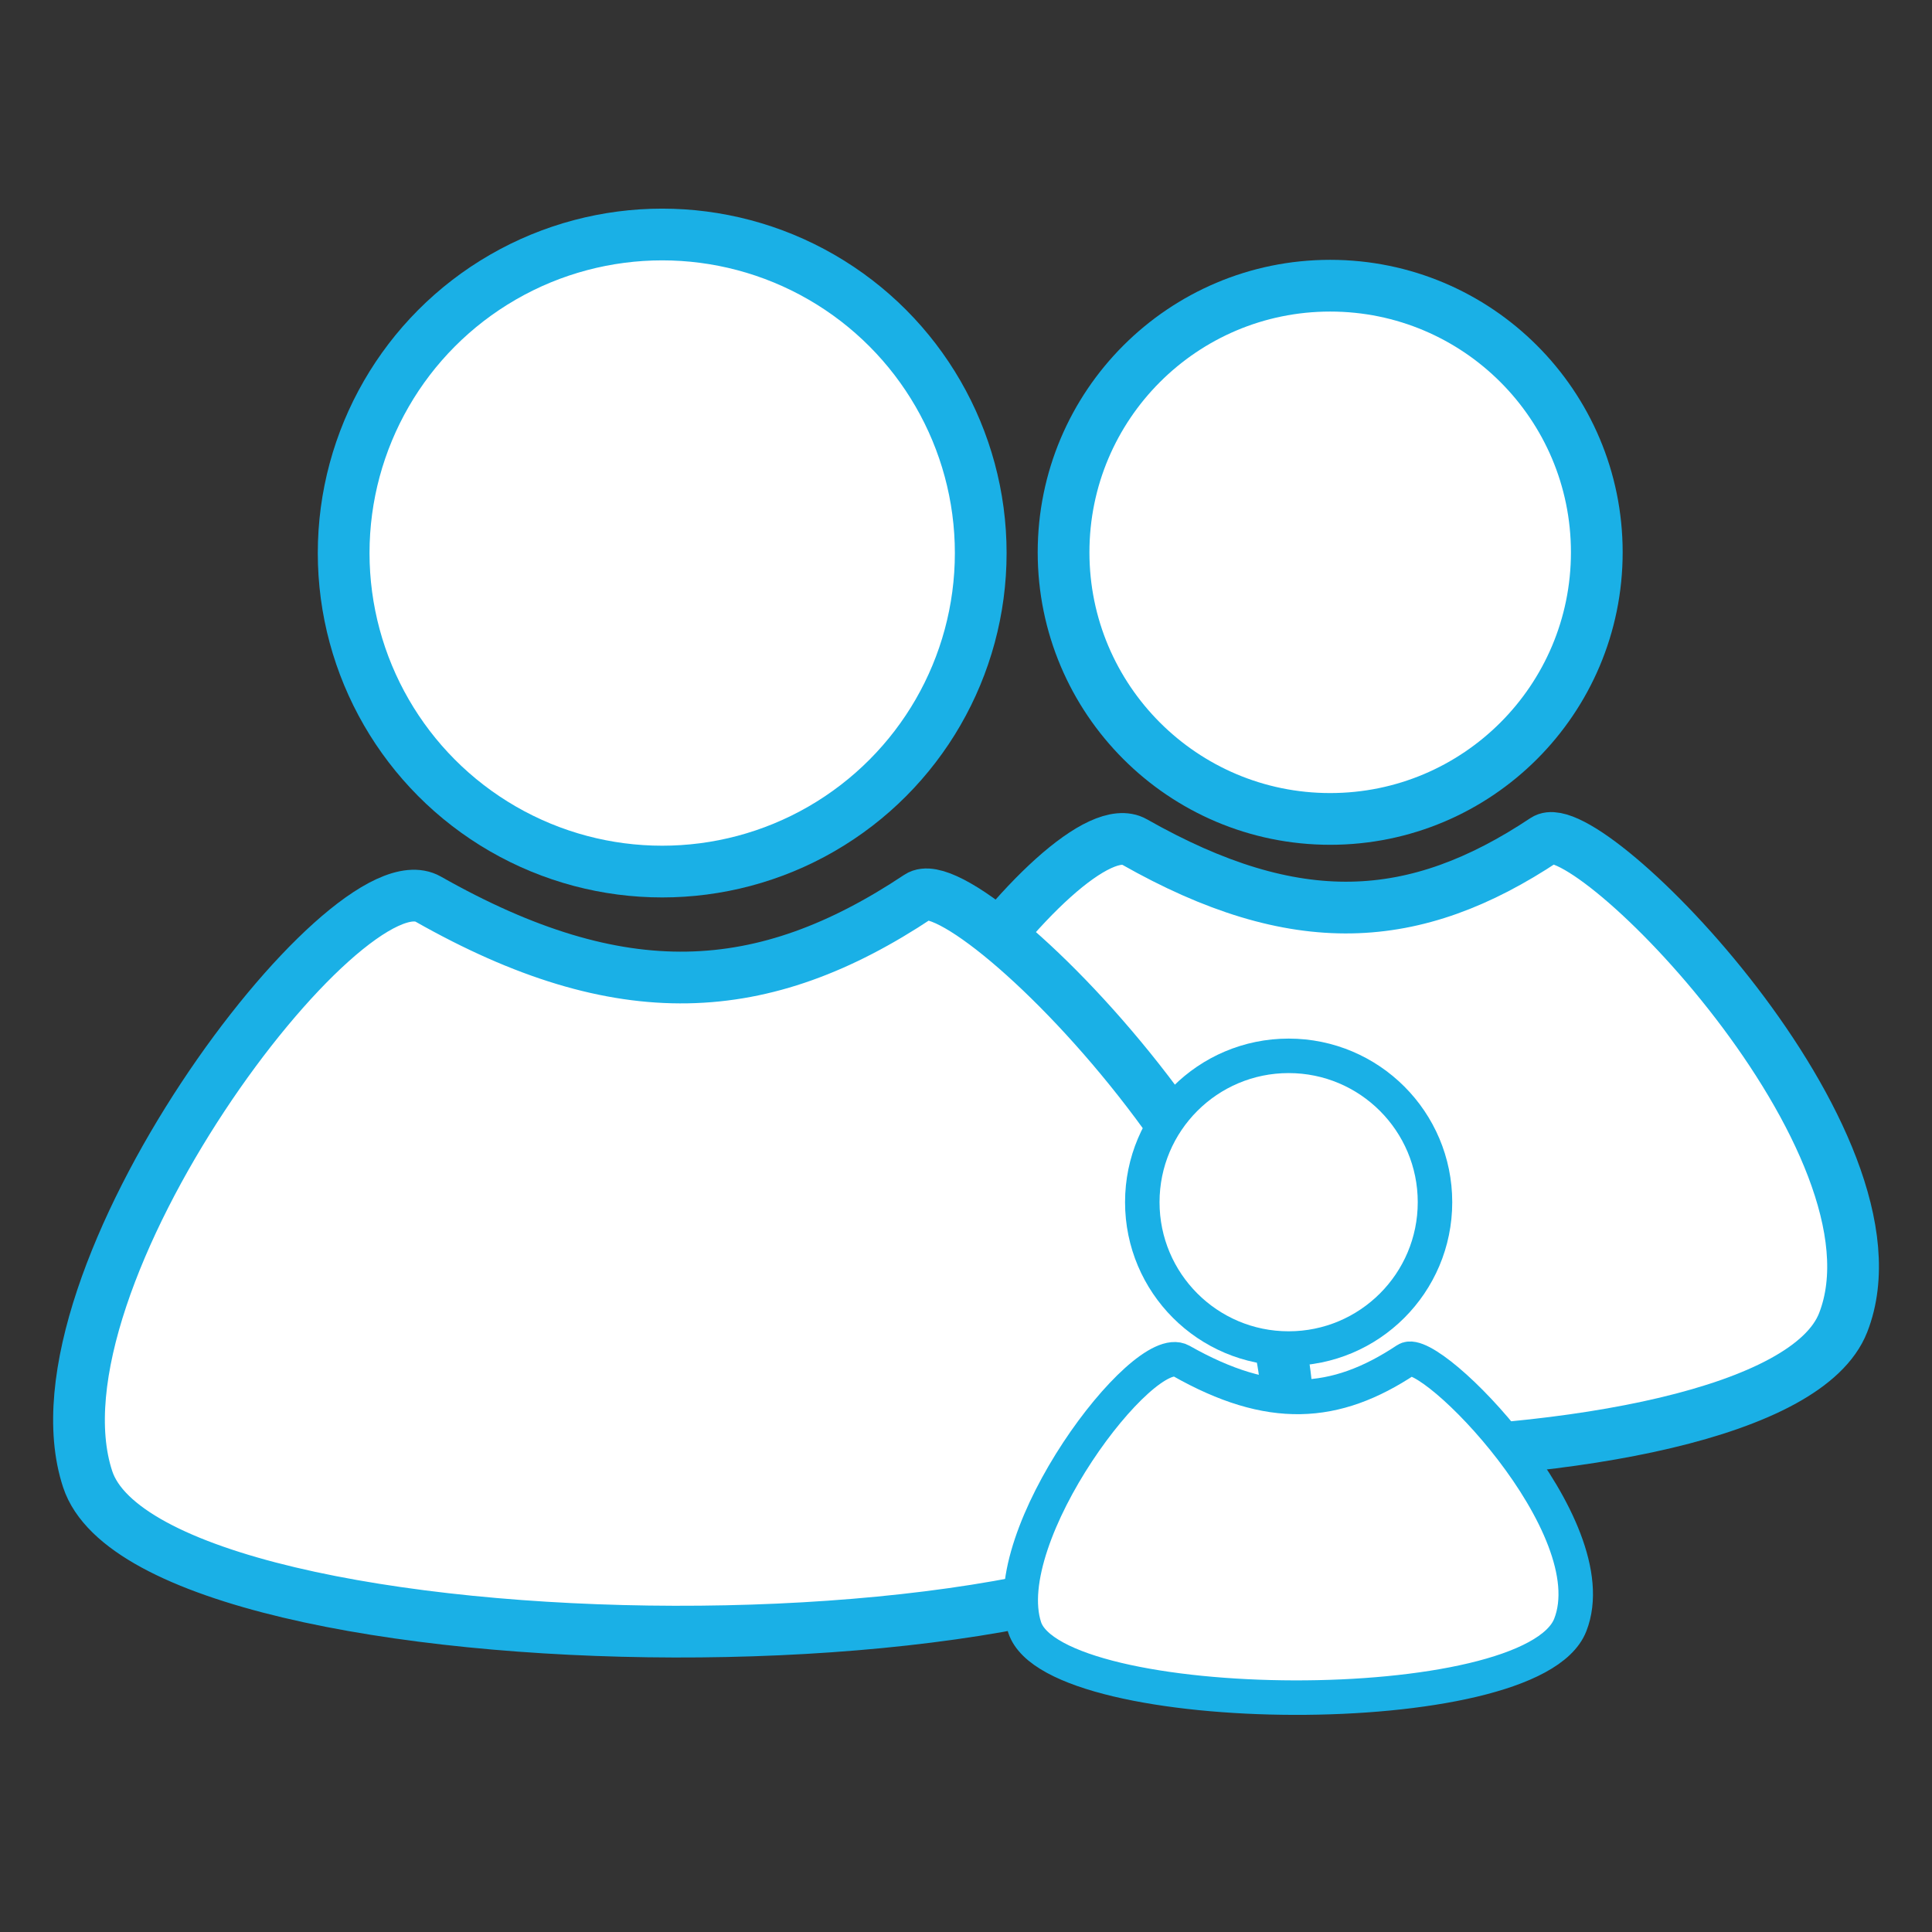 <?xml version="1.0" encoding="UTF-8"?>
<!-- Generator: Adobe Illustrator 28.0.0, SVG Export Plug-In . SVG Version: 6.00 Build 0)  -->
<svg xmlns="http://www.w3.org/2000/svg" xmlns:xlink="http://www.w3.org/1999/xlink" version="1.1" id="Ebene_1" x="0px" y="0px" viewBox="0 0 80 80" style="enable-background:new 0 0 80 80;" xml:space="preserve">
<rect x="0" y="0" width="80" height="80" fill="#333333" stroke="none"/>
<style type="text/css">
	.st0{fill:#1AB0E6;}
	.st1{fill:#FFFFFF;stroke:#1AB0E6;stroke-width:2.142;stroke-miterlimit:10;}
	.st2{fill:#FFFFFF;stroke:#1AB0E6;stroke-width:1.428;stroke-miterlimit:10;}
	.st3{fill:#FFFFFF;stroke:#1AB0E6;stroke-width:2.254;stroke-miterlimit:10;}
	.st4{fill:#FFFFFF;stroke:#1AB0E6;stroke-width:2.175;stroke-miterlimit:10;}
	.st5{fill-rule:evenodd;clip-rule:evenodd;fill:#1AB0E6;}
</style>
<g>
	<circle class="st1" cx="27.42" cy="22.9" r="13.19"></circle>
	<circle class="st1" cx="55.08" cy="22.87" r="11.04"></circle>
	<path class="st1" d="M76.32,54.77c-2.93,7.46-38.88,7.08-41.15,0.19s8.97-21.71,11.8-20.1c6.68,3.79,11.61,3.49,16.99-0.09   C65.73,33.58,79.24,47.32,76.32,54.77z"></path>
	<path class="st1" d="M52.8,61.02c-3.5,8.91-46.46,8.46-49.17,0.23s10.71-25.94,14.1-24.02c7.98,4.52,13.87,4.17,20.3-0.11   C40.15,35.69,56.29,52.11,52.8,61.02z"></path>
	<circle class="st2" cx="53.36" cy="49.78" r="6.06"></circle>
	<path class="st2" d="M65.02,67.29c-1.61,4.09-21.35,3.89-22.59,0.1c-1.24-3.78,4.92-11.92,6.48-11.04   c3.67,2.08,6.37,1.92,9.33-0.05C59.21,55.66,66.63,63.2,65.02,67.29z"></path>
</g>
</svg>

